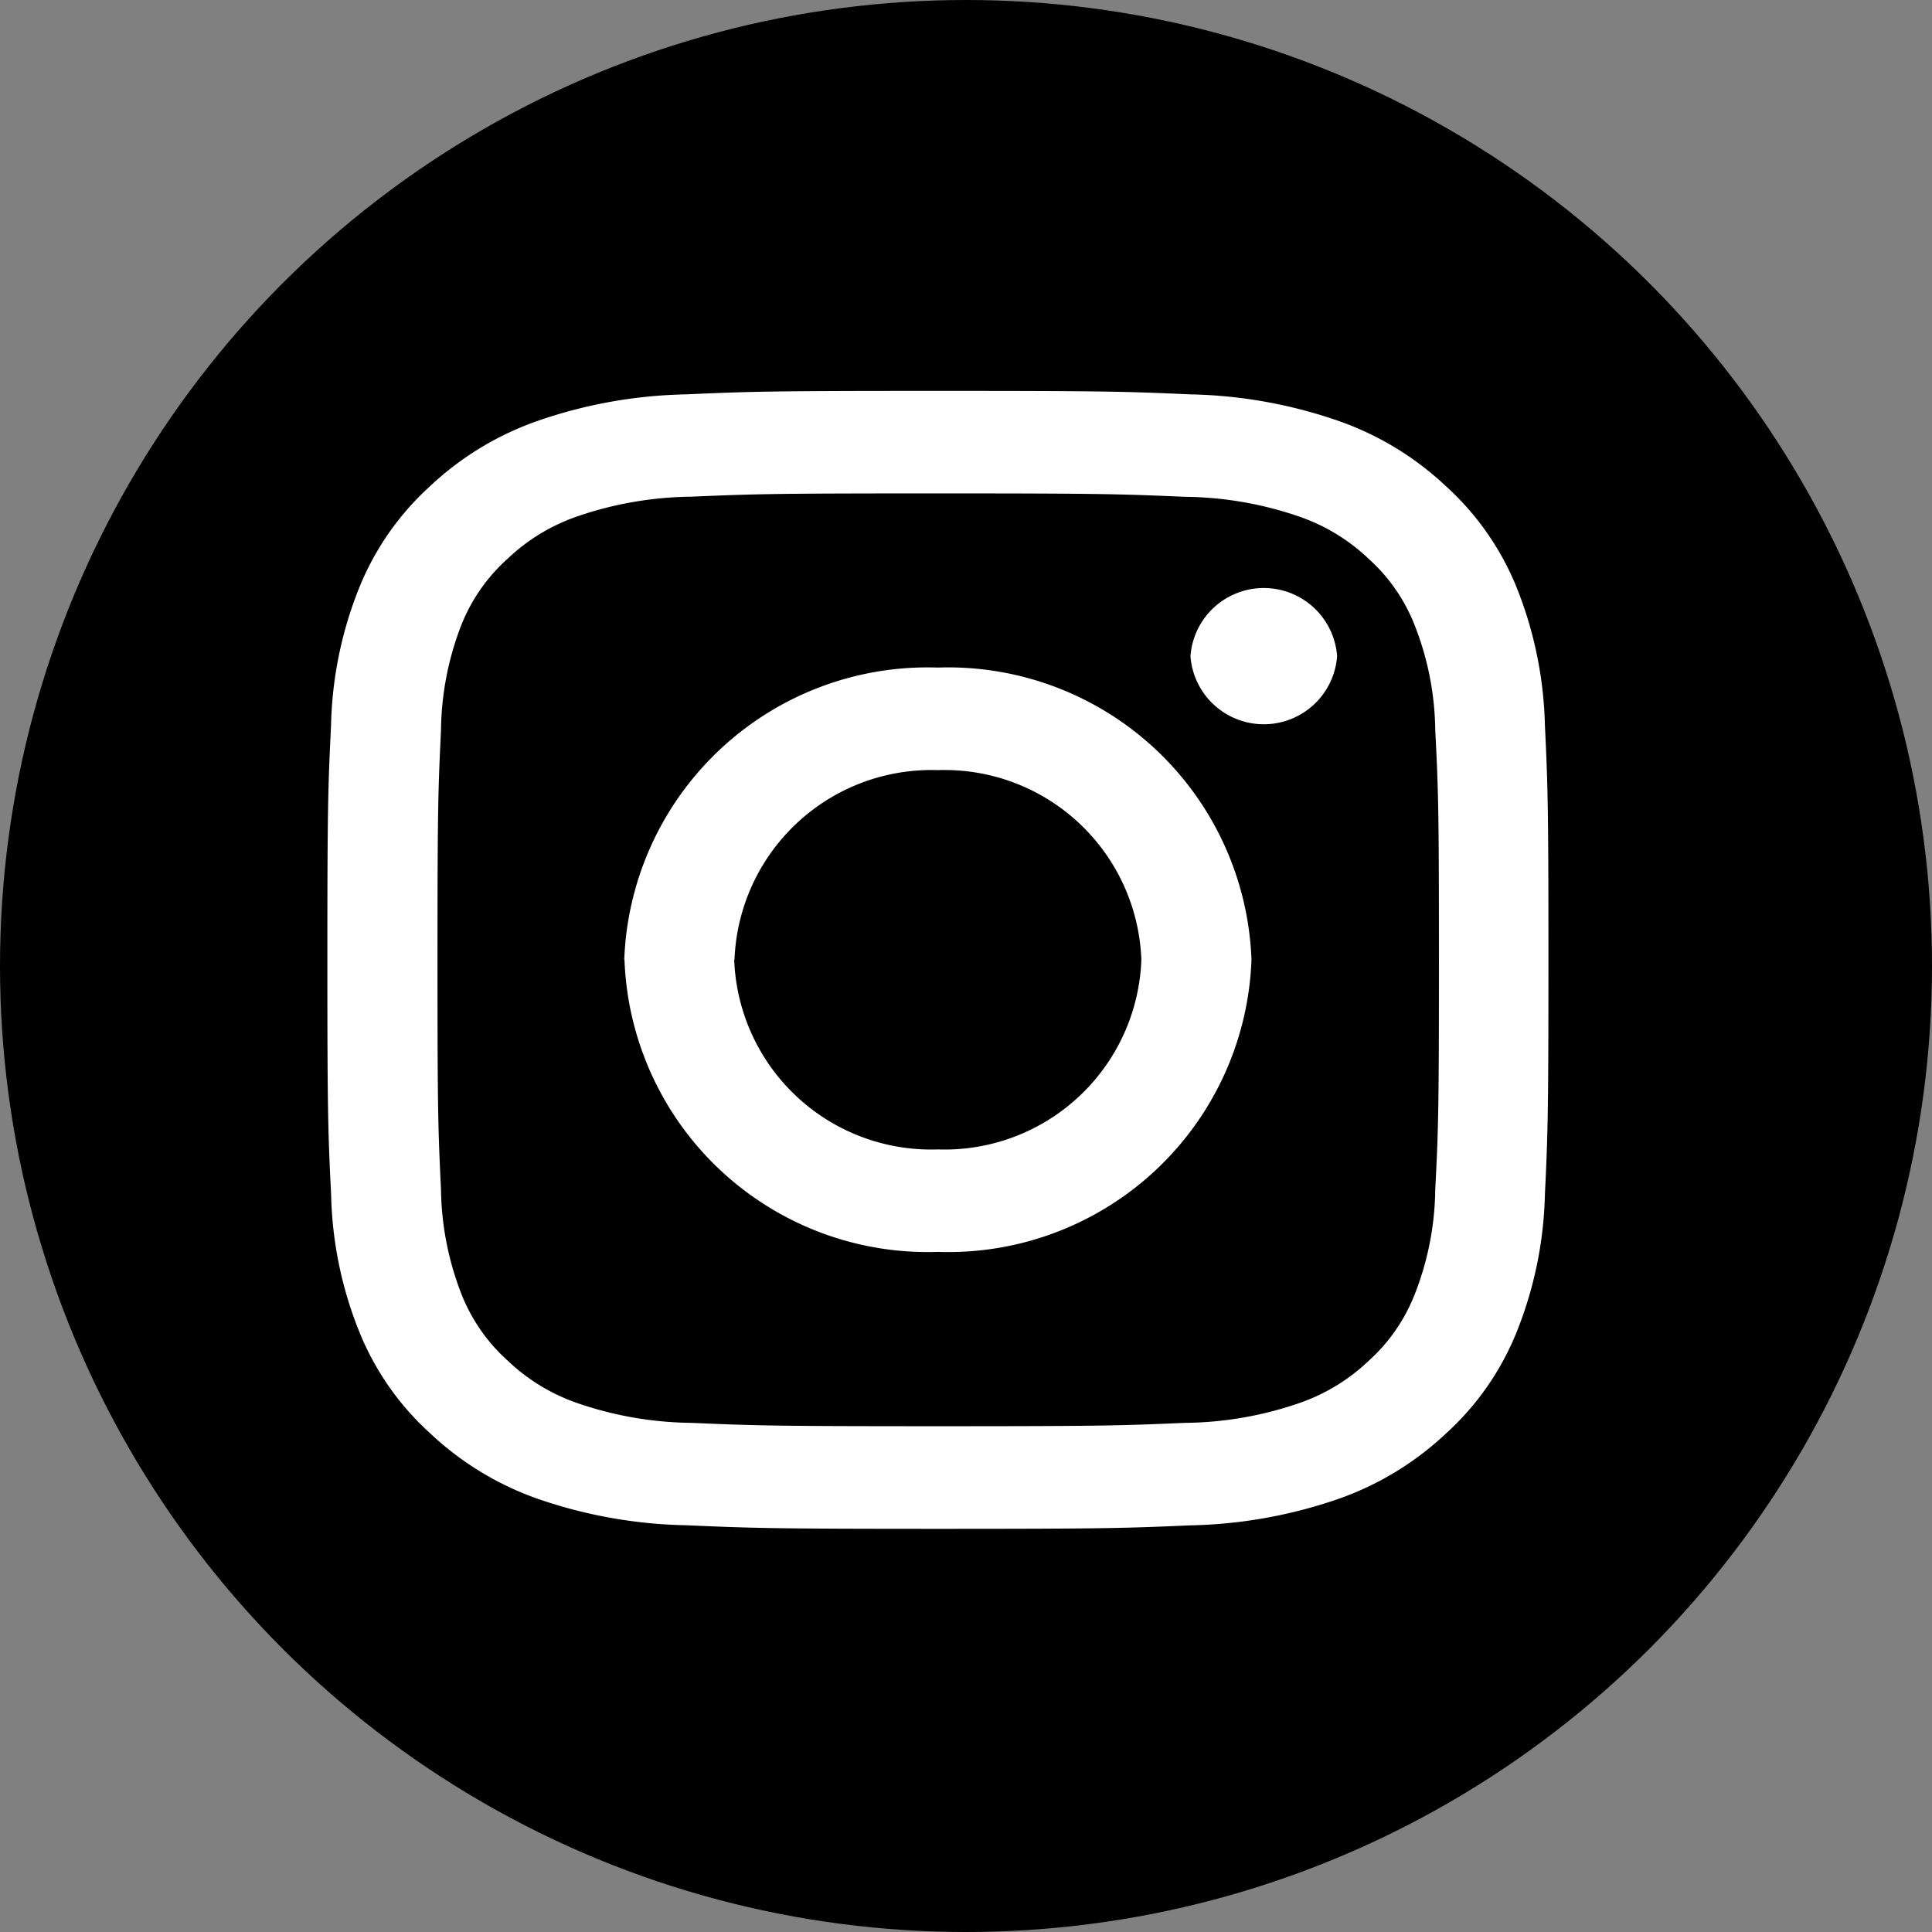 <svg id="Group_27050" data-name="Group 27050" xmlns="http://www.w3.org/2000/svg" width="34" height="34" viewBox="0 0 34 34">
  <rect x="0" y="0" width="34" height="34" fill="#808080" stroke="none"/>
  <circle id="Ellipse_131" data-name="Ellipse 131" cx="17" cy="17" r="17" transform="translate(0 0)"/>
  <path id="Union_89" data-name="Union 89" d="M6.317,19.963A8.47,8.47,0,0,1,3.709,19.5a5.342,5.342,0,0,1-1.9-1.155A4.87,4.87,0,0,1,.566,16.568a6.843,6.843,0,0,1-.5-2.429C.013,13.071,0,12.73,0,10.012S.013,6.953.065,5.885a6.885,6.885,0,0,1,.5-2.432A4.881,4.881,0,0,1,1.805,1.679,5.321,5.321,0,0,1,3.709.525,8.448,8.448,0,0,1,6.317.061C7.463.01,7.829,0,10.747,0s3.287.01,4.433.061a8.442,8.442,0,0,1,2.608.465,5.317,5.317,0,0,1,1.9,1.154,4.872,4.872,0,0,1,1.239,1.773,6.965,6.965,0,0,1,.5,2.432c.051,1.068.062,1.409.062,4.128s-.011,3.059-.062,4.127a6.923,6.923,0,0,1-.5,2.429,4.861,4.861,0,0,1-1.239,1.777,5.339,5.339,0,0,1-1.9,1.155,8.465,8.465,0,0,1-2.608.464c-1.146.05-1.512.061-4.433.061S7.463,20.013,6.317,19.963ZM6.4,1.862a6.358,6.358,0,0,0-1.994.344,3.359,3.359,0,0,0-1.236.75,3.09,3.09,0,0,0-.806,1.149A5.24,5.24,0,0,0,2,5.966c-.05,1.055-.062,1.372-.062,4.046S1.949,13,2,14.058a5.232,5.232,0,0,0,.369,1.86,3.09,3.09,0,0,0,.806,1.149,3.359,3.359,0,0,0,1.236.75,6.338,6.338,0,0,0,1.994.344c1.135.049,1.473.059,4.343.059s3.211-.01,4.344-.059a6.332,6.332,0,0,0,2-.344,3.359,3.359,0,0,0,1.236-.75,3.083,3.083,0,0,0,.8-1.149,5.182,5.182,0,0,0,.369-1.86c.054-1.054.065-1.372.065-4.045s-.011-2.991-.065-4.046a5.19,5.19,0,0,0-.369-1.86,3.083,3.083,0,0,0-.8-1.149,3.359,3.359,0,0,0-1.236-.75,6.353,6.353,0,0,0-2-.344c-1.133-.049-1.473-.06-4.344-.06S7.539,1.813,6.4,1.862Zm-1.175,8.15a5.341,5.341,0,0,1,5.517-5.143,5.342,5.342,0,0,1,5.521,5.143,5.339,5.339,0,0,1-5.521,5.14A5.338,5.338,0,0,1,5.229,10.012Zm1.935,0a3.468,3.468,0,0,0,3.582,3.337,3.466,3.466,0,0,0,3.583-3.337,3.466,3.466,0,0,0-3.583-3.338A3.468,3.468,0,0,0,7.165,10.012Zm8.029-5.344a1.294,1.294,0,0,1,2.581,0,1.294,1.294,0,0,1-2.581,0Z" transform="translate(5.761 6.879)" fill="#fff" stroke="rgba(0,0,0,0)" stroke-miterlimit="10" stroke-width="1"/>
</svg>
